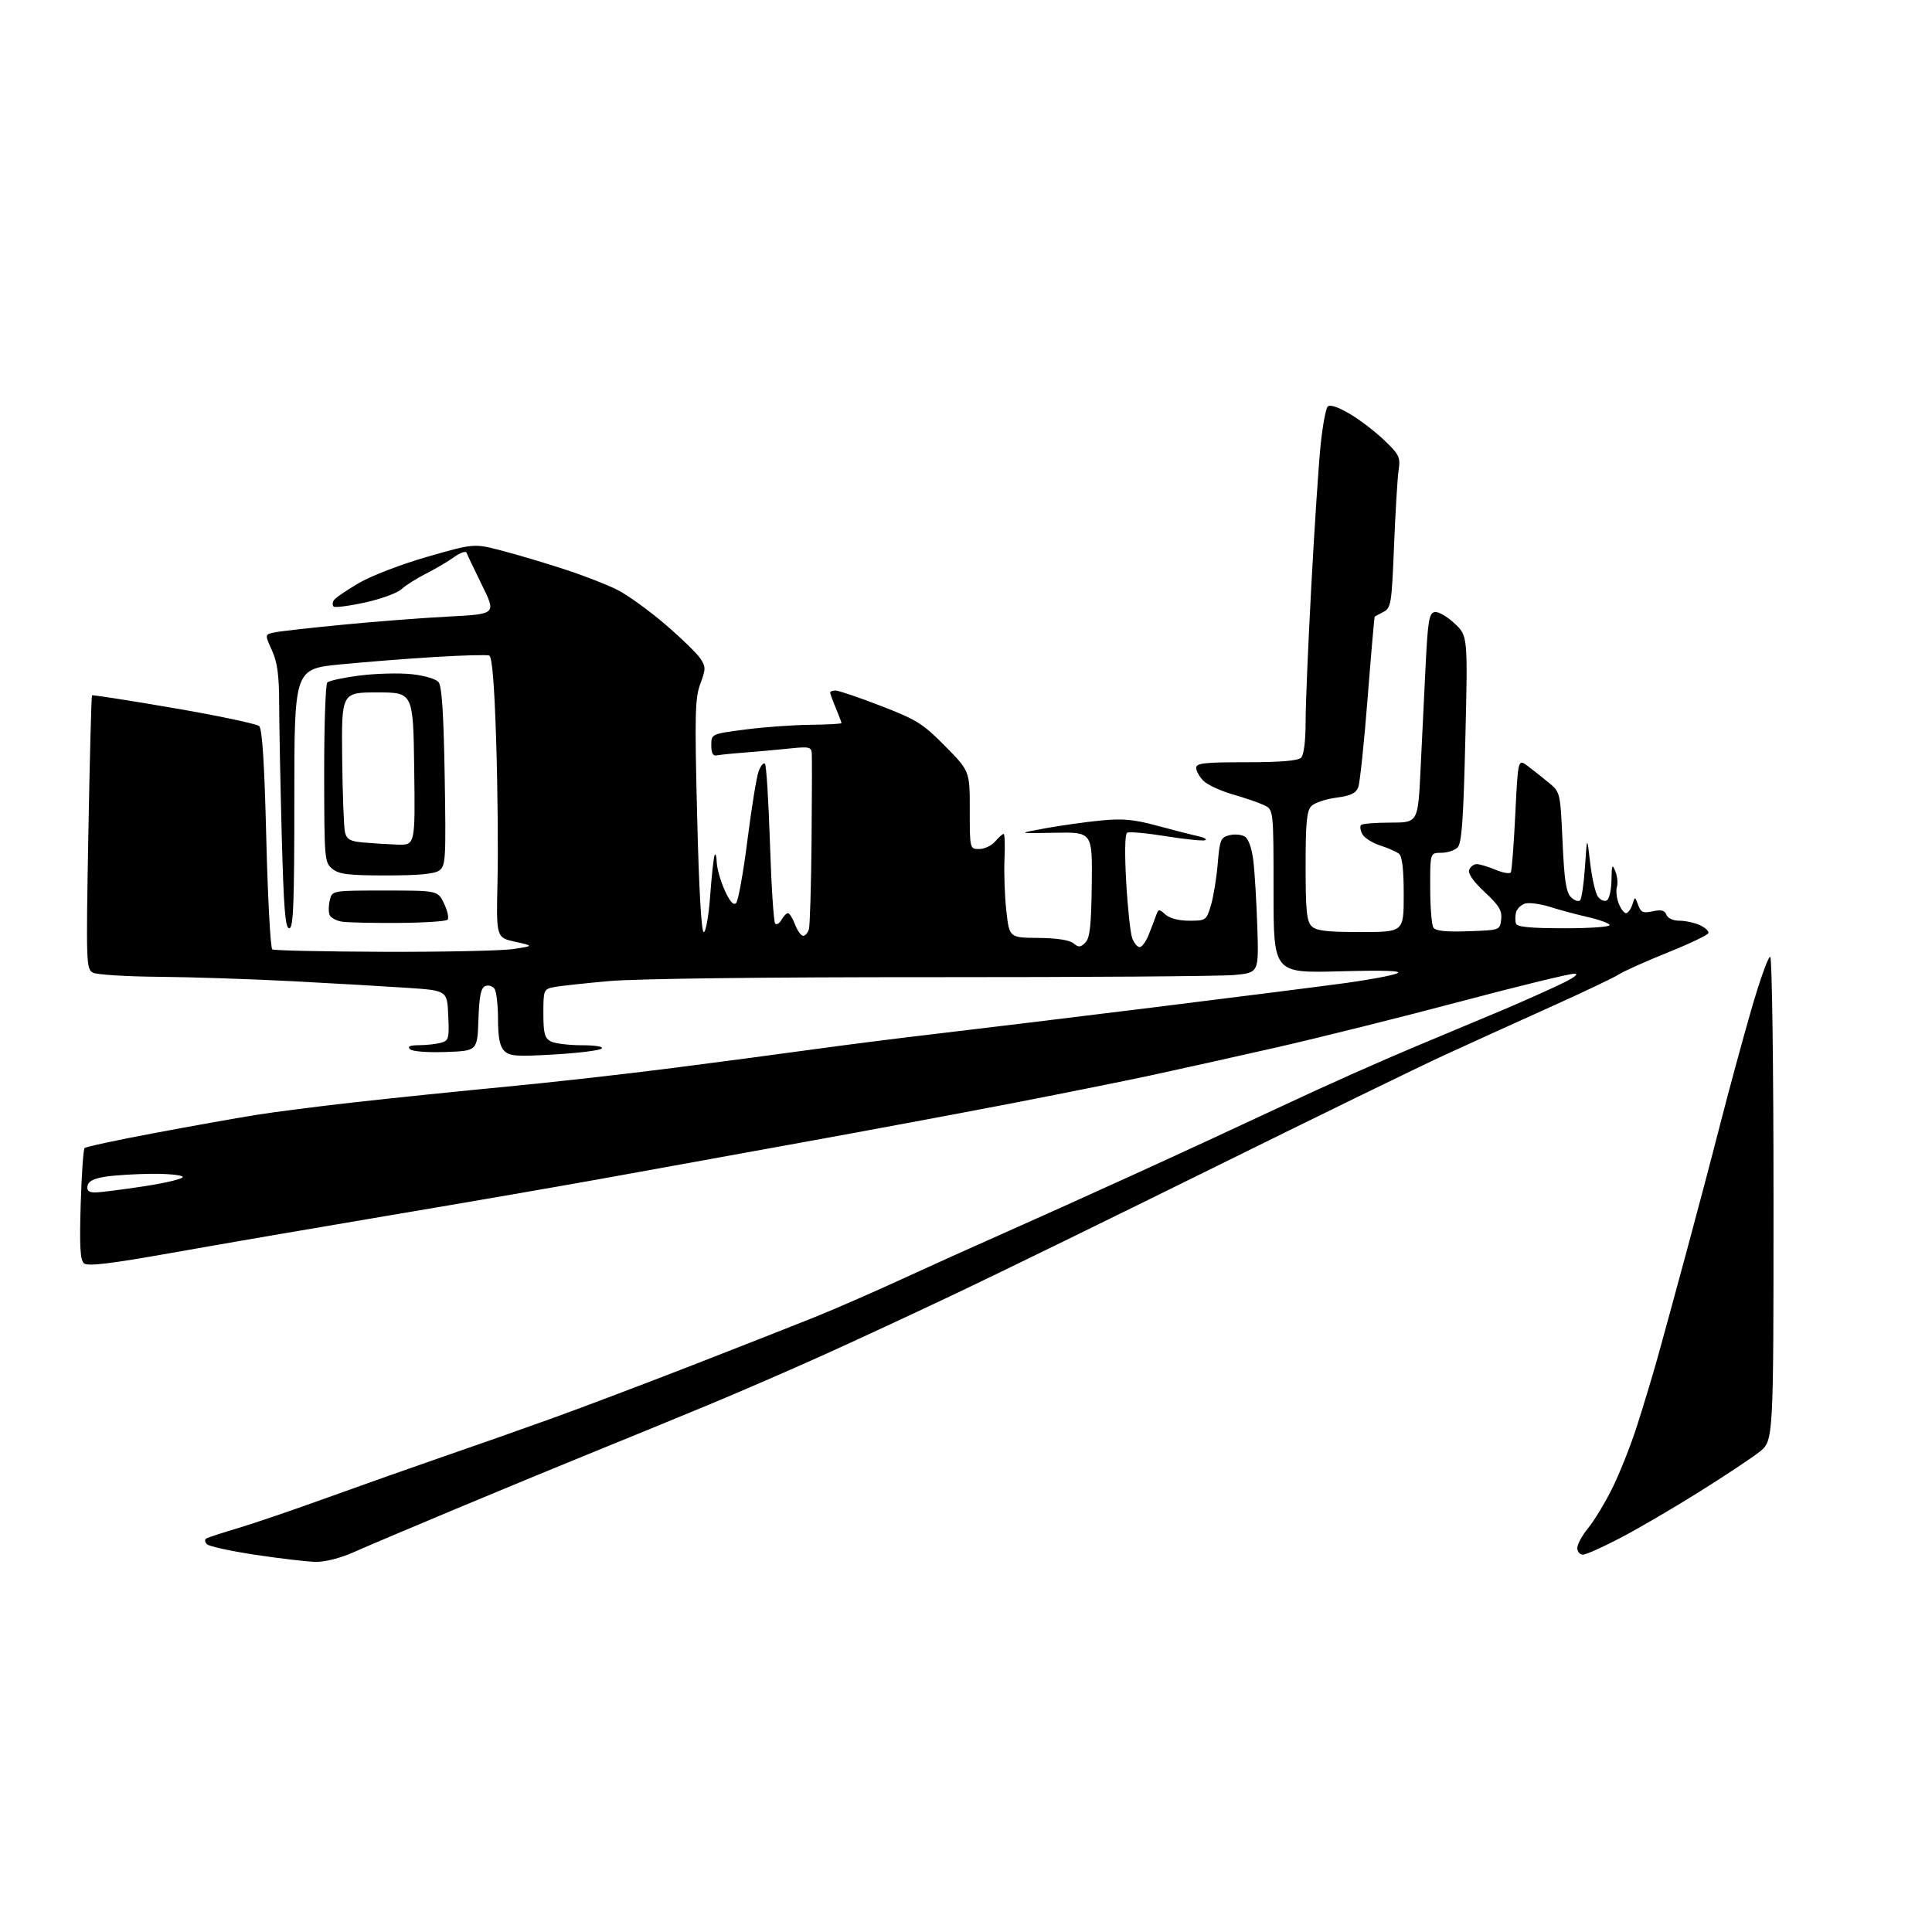 <?xml version="1.0" encoding="UTF-8" standalone="no"?>
<svg 
  version="1.1" 
  xmlns="http://www.w3.org/2000/svg" 
  xmlns:xlink="http://www.w3.org/1999/xlink" 
  xmlns:svg="http://www.w3.org/2000/svg"
  xmlns:rdf="http://www.w3.org/1999/02/22-rdf-syntax-ns#"
  xmlns:cc="http://creativecommons.org/ns#"
  xmlns:dc="http://purl.org/dc/elements/1.1/"
  viewBox="0 0 512 512"
  width="512"
  height="512"
>
<style>svg {background-color: white; }</style>"
<path stroke="none" fill="black" fill-rule="evenodd" d="M83.63,413.91C81.36,413.86 74.18,413.02 67.68,412.04C61.17,411.06 55.40,409.80 54.84,409.24C54.28,408.68 54.20,408.00 54.66,407.72C55.12,407.44 58.88,406.21 63.00,404.99C67.12,403.77 77.92,400.09 87.00,396.80C96.08,393.52 110.03,388.59 118.00,385.84C125.97,383.10 138.80,378.58 146.50,375.80C154.20,373.03 170.85,366.72 183.50,361.80C196.15,356.87 210.78,351.12 216.00,349.02C221.22,346.92 231.57,342.40 239.00,338.98C246.43,335.56 258.35,330.18 265.50,327.03C272.65,323.87 288.40,316.78 300.50,311.26C312.60,305.75 330.82,297.32 341.00,292.54C351.18,287.76 366.48,280.94 375.00,277.39C383.52,273.83 393.88,269.50 398.00,267.76C402.12,266.02 408.65,263.13 412.50,261.33C416.97,259.25 418.68,258.06 417.22,258.04C415.96,258.02 402.24,261.37 386.72,265.49C371.20,269.61 349.50,275.02 338.50,277.53C327.50,280.03 312.38,283.39 304.91,285.00C297.43,286.60 280.56,289.99 267.41,292.53C254.26,295.06 230.00,299.59 213.50,302.58C197.00,305.58 173.60,309.82 161.50,312.01C149.40,314.20 123.36,318.71 103.63,322.02C83.91,325.34 57.83,329.83 45.69,331.99C29.34,334.90 23.26,335.63 22.28,334.82C21.26,333.97 21.05,330.46 21.38,319.29C21.62,311.35 22.08,304.58 22.42,304.25C22.76,303.91 31.01,302.13 40.77,300.30C50.52,298.47 62.55,296.32 67.50,295.52C72.45,294.72 84.60,293.16 94.50,292.06C104.40,290.95 122.17,289.13 134.00,288.00C145.82,286.88 165.85,284.63 178.50,283.00C191.15,281.38 208.03,279.14 216.00,278.03C223.97,276.93 238.38,275.10 248.00,273.98C257.62,272.86 283.50,269.71 305.50,266.99C327.50,264.26 350.55,261.34 356.71,260.50C362.88,259.65 368.96,258.51 370.21,257.96C371.81,257.26 367.21,257.09 355.00,257.41C337.50,257.88 337.50,257.88 337.50,236.23C337.50,214.58 337.50,214.58 335.00,213.38C333.62,212.72 329.88,211.43 326.68,210.52C323.47,209.60 319.98,207.98 318.93,206.93C317.87,205.87 317.00,204.33 317.00,203.50C317.00,202.24 319.14,202.00 330.30,202.00C339.31,202.00 343.99,201.61 344.80,200.80C345.54,200.06 346.00,196.43 346.00,191.33C346.00,186.78 346.68,170.55 347.51,155.28C348.33,140.00 349.44,123.27 349.96,118.09C350.49,112.92 351.34,108.26 351.86,107.74C352.45,107.15 354.60,107.85 357.61,109.62C360.26,111.17 364.40,114.33 366.81,116.64C370.85,120.51 371.16,121.15 370.64,124.67C370.33,126.78 369.79,135.82 369.43,144.78C368.81,160.04 368.64,161.12 366.63,162.16C365.46,162.77 364.41,163.33 364.31,163.41C364.21,163.48 363.36,173.21 362.43,185.02C361.51,196.84 360.39,207.45 359.95,208.61C359.34,210.23 357.97,210.88 354.12,211.39C351.35,211.76 348.39,212.75 347.54,213.60C346.30,214.85 346.00,217.90 346.00,229.50C346.00,241.22 346.29,244.15 347.57,245.43C348.82,246.67 351.52,247.00 360.57,247.00C372.00,247.00 372.00,247.00 372.00,237.12C372.00,230.42 371.60,226.93 370.75,226.25C370.06,225.71 367.81,224.72 365.74,224.05C363.68,223.38 361.55,222.04 361.03,221.05C360.50,220.07 360.35,218.98 360.70,218.63C361.05,218.28 364.59,218.00 368.56,218.00C375.79,218.00 375.79,218.00 376.47,203.75C376.84,195.91 377.45,183.43 377.82,176.01C378.40,164.45 378.74,162.48 380.20,162.20C381.13,162.02 383.49,163.36 385.44,165.19C388.99,168.50 388.99,168.50 388.33,195.84C387.82,217.37 387.38,223.48 386.27,224.59C385.49,225.37 383.54,226.00 381.93,226.00C379.00,226.00 379.00,226.00 379.02,235.25C379.02,240.34 379.40,245.08 379.85,245.79C380.44,246.72 383.03,247.00 389.09,246.79C397.50,246.50 397.50,246.50 397.83,243.64C398.09,241.32 397.27,239.96 393.46,236.41C390.43,233.59 388.98,231.50 389.35,230.52C389.67,229.68 390.57,229.00 391.35,229.00C392.12,229.00 394.36,229.67 396.32,230.49C398.29,231.31 400.11,231.63 400.38,231.20C400.64,230.77 401.18,223.81 401.57,215.74C402.29,201.07 402.29,201.07 404.89,203.02C406.33,204.10 408.85,206.10 410.50,207.47C413.48,209.96 413.50,210.04 414.09,223.04C414.55,233.25 415.03,236.46 416.31,237.74C417.21,238.64 418.30,239.03 418.73,238.61C419.15,238.19 419.74,234.16 420.04,229.67C420.58,221.50 420.58,221.50 421.42,228.73C421.88,232.71 422.80,236.72 423.48,237.64C424.15,238.55 425.21,238.99 425.85,238.59C426.48,238.20 427.03,235.77 427.06,233.19C427.12,229.17 427.26,228.84 428.08,230.89C428.61,232.21 428.80,234.07 428.50,235.01C428.20,235.96 428.40,237.92 428.95,239.37C429.50,240.82 430.38,242.00 430.91,242.00C431.43,242.00 432.18,240.99 432.57,239.77C433.28,237.53 433.28,237.53 434.14,239.85C434.86,241.80 435.46,242.06 438.00,241.50C440.24,241.01 441.16,241.24 441.61,242.42C441.96,243.35 443.39,244.00 445.06,244.00C446.63,244.00 449.06,244.53 450.48,245.17C451.89,245.82 452.91,246.77 452.74,247.28C452.57,247.80 447.71,250.12 441.95,252.43C436.19,254.75 430.35,257.36 428.99,258.24C427.62,259.12 419.30,263.08 410.50,267.03C401.70,270.99 389.10,276.71 382.50,279.75C375.90,282.78 348.68,296.06 322.00,309.25C295.32,322.43 264.50,337.49 253.50,342.71C242.50,347.93 226.53,355.35 218.00,359.19C209.47,363.04 195.97,368.89 188.00,372.20C180.03,375.51 166.53,381.05 158.00,384.51C149.47,387.97 132.82,394.84 121.00,399.79C109.17,404.73 96.86,409.95 93.63,411.39C90.13,412.94 86.08,413.96 83.63,413.91zM419.48,412.00C418.66,412.00 418.00,411.20 418.00,410.23C418.00,409.25 419.29,406.89 420.86,404.98C422.44,403.07 425.30,398.35 427.22,394.50C429.14,390.65 432.10,383.23 433.78,378.00C435.47,372.77 437.98,364.45 439.36,359.50C440.73,354.55 444.12,342.18 446.87,332.00C449.63,321.82 453.67,306.52 455.85,298.00C458.03,289.48 461.72,275.88 464.05,267.78C466.38,259.68 468.67,253.30 469.14,253.59C469.61,253.88 470.00,282.85 470.00,317.97C470.00,381.83 470.00,381.83 466.25,384.78C464.19,386.41 456.95,391.21 450.17,395.45C443.39,399.70 434.04,405.16 429.39,407.58C424.75,410.01 420.29,412.00 419.48,412.00zM25.18,316.01C26.45,316.01 32.33,315.27 38.23,314.37C44.12,313.47 48.71,312.34 48.42,311.87C48.12,311.39 44.42,311.03 40.19,311.07C35.96,311.11 30.48,311.45 28.01,311.82C24.87,312.30 23.43,313.03 23.19,314.25C22.95,315.51 23.50,316.00 25.18,316.01zM146.89,279.45C136.87,280.03 135.05,279.90 133.64,278.49C132.45,277.31 132.00,275.01 131.98,270.18C131.98,266.51 131.57,262.87 131.09,262.10C130.60,261.34 129.50,260.98 128.64,261.31C127.44,261.77 127.02,263.80 126.79,270.20C126.50,278.50 126.50,278.50 118.09,278.79C113.18,278.96 109.25,278.65 108.64,278.04C107.92,277.32 108.66,277.00 111.05,276.99C112.95,276.98 115.53,276.70 116.79,276.36C118.93,275.79 119.07,275.30 118.79,269.12C118.50,262.50 118.50,262.50 108.00,261.79C102.22,261.40 88.50,260.61 77.50,260.03C66.50,259.46 50.53,258.93 42.00,258.86C33.47,258.79 25.66,258.30 24.63,257.77C22.84,256.84 22.79,255.30 23.42,220.70C23.78,200.84 24.22,184.45 24.38,184.28C24.55,184.11 34.32,185.63 46.10,187.66C57.87,189.68 68.03,191.83 68.68,192.42C69.50,193.17 70.08,202.28 70.57,222.28C70.97,238.11 71.68,251.30 72.16,251.60C72.64,251.90 85.97,252.18 101.77,252.24C117.57,252.29 132.97,251.96 136.00,251.51C141.50,250.68 141.50,250.68 136.50,249.57C131.50,248.46 131.50,248.46 131.85,233.48C132.04,225.24 131.88,208.52 131.49,196.32C131.01,181.19 130.42,174.00 129.64,173.72C129.01,173.49 122.65,173.66 115.50,174.09C108.35,174.52 96.99,175.41 90.25,176.07C78.00,177.27 78.00,177.27 78.00,211.63C78.00,239.69 77.75,246.00 76.66,246.00C75.59,246.00 75.19,240.94 74.66,221.25C74.30,207.64 73.99,192.00 73.98,186.50C73.96,178.85 73.51,175.52 72.05,172.31C70.15,168.13 70.15,168.13 72.83,167.58C74.30,167.28 82.47,166.36 91.00,165.54C99.53,164.71 112.12,163.74 119.00,163.39C131.50,162.73 131.50,162.73 127.76,155.12C125.70,150.93 123.85,147.05 123.65,146.50C123.45,145.95 121.97,146.45 120.36,147.62C118.75,148.78 115.43,150.75 112.97,151.98C110.51,153.22 107.57,155.08 106.42,156.12C105.28,157.17 100.90,158.77 96.68,159.68C92.47,160.60 88.74,161.07 88.41,160.74C88.07,160.41 88.09,159.66 88.45,159.09C88.80,158.51 91.77,156.47 95.04,154.55C98.40,152.58 106.35,149.53 113.31,147.53C125.63,144.00 125.63,144.00 133.07,145.95C137.17,147.02 144.64,149.25 149.69,150.90C154.73,152.55 161.03,155.00 163.68,156.35C166.33,157.70 171.98,161.78 176.24,165.42C180.50,169.07 184.70,173.15 185.59,174.49C187.06,176.73 187.06,177.29 185.59,181.22C184.19,184.97 184.08,189.29 184.75,216.26C185.22,235.58 185.87,247.02 186.50,247.03C187.05,247.03 187.82,242.71 188.20,237.41C188.59,232.12 189.12,227.27 189.37,226.64C189.63,226.01 189.89,226.85 189.94,228.50C190.00,230.15 190.95,233.49 192.05,235.92C193.41,238.92 194.38,240.02 195.07,239.33C195.63,238.77 196.99,231.26 198.08,222.64C199.17,214.02 200.51,205.79 201.06,204.35C201.61,202.90 202.36,202.02 202.72,202.39C203.09,202.75 203.68,212.28 204.05,223.55C204.41,234.82 205.04,244.37 205.43,244.76C205.83,245.16 206.59,244.70 207.12,243.74C207.66,242.78 208.43,242.00 208.83,242.00C209.23,242.00 210.07,243.35 210.69,245.00C211.32,246.65 212.29,248.00 212.85,248.00C213.41,248.00 214.09,247.21 214.37,246.25C214.64,245.29 214.96,234.82 215.07,223.00C215.18,211.18 215.21,200.66 215.13,199.63C215.01,197.95 214.39,197.82 209.25,198.36C206.09,198.69 200.76,199.17 197.42,199.43C194.07,199.68 190.69,200.03 189.92,200.19C188.94,200.40 188.50,199.56 188.50,197.50C188.50,194.50 188.50,194.50 197.50,193.33C202.45,192.68 210.21,192.12 214.75,192.08C219.29,192.03 223.00,191.83 223.00,191.62C223.00,191.41 222.32,189.63 221.50,187.65C220.67,185.68 220.00,183.82 220.00,183.53C220.00,183.24 220.65,183.00 221.45,183.00C222.25,183.00 227.65,184.83 233.44,187.07C242.97,190.75 244.59,191.77 250.49,197.75C257.00,204.36 257.00,204.36 257.00,214.68C257.00,225.00 257.00,225.00 259.51,225.00C260.89,225.00 262.79,224.10 263.73,223.00C264.67,221.90 265.68,221.00 265.97,221.00C266.26,221.00 266.37,224.03 266.20,227.75C266.04,231.46 266.26,237.65 266.70,241.50C267.50,248.50 267.50,248.50 275.18,248.56C280.06,248.61 283.44,249.12 284.47,249.98C285.85,251.12 286.34,251.09 287.63,249.80C288.83,248.60 289.19,245.33 289.33,234.39C289.50,220.50 289.50,220.50 279.50,220.69C269.50,220.88 269.50,220.88 277.00,219.51C281.12,218.76 287.75,217.83 291.72,217.44C297.53,216.87 300.45,217.14 306.72,218.84C311.00,219.99 315.85,221.23 317.50,221.59C319.15,221.95 319.99,222.44 319.36,222.67C318.74,222.90 314.05,222.42 308.94,221.60C303.83,220.77 299.22,220.36 298.70,220.69C298.11,221.05 298.02,226.14 298.46,233.80C298.85,240.69 299.57,247.37 300.06,248.66C300.55,249.95 301.43,251.00 302.03,251.00C302.62,251.00 303.69,249.54 304.40,247.75C305.12,245.96 306.01,243.65 306.37,242.61C306.99,240.86 307.17,240.84 308.85,242.36C309.96,243.37 312.40,244.00 315.17,244.00C319.58,244.00 319.71,243.91 320.91,239.92C321.58,237.67 322.39,232.71 322.71,228.90C323.24,222.55 323.50,221.91 325.80,221.34C327.18,220.99 329.03,221.16 329.90,221.71C330.88,222.32 331.75,224.83 332.15,228.11C332.51,231.07 332.98,238.96 333.20,245.64C333.60,257.78 333.60,257.78 327.05,258.39C323.45,258.72 287.41,258.98 246.97,258.96C202.92,258.94 168.64,259.36 161.47,259.99C154.89,260.58 148.26,261.30 146.75,261.61C144.09,262.14 144.00,262.38 144.00,268.54C144.00,273.83 144.33,275.11 145.93,275.96C147.00,276.53 150.69,277.00 154.13,277.00C157.81,277.00 160.01,277.37 159.45,277.88C158.93,278.37 153.27,279.07 146.89,279.45zM414.64,246.00C421.78,246.00 426.88,245.61 426.56,245.10C426.26,244.61 423.64,243.67 420.75,243.02C417.86,242.37 413.37,241.16 410.77,240.34C408.17,239.52 405.18,239.13 404.13,239.46C403.08,239.79 402.02,240.84 401.77,241.78C401.53,242.73 401.51,244.06 401.75,244.75C402.05,245.66 405.55,246.00 414.64,246.00zM105.67,244.58C98.98,244.63 92.24,244.48 90.69,244.26C89.15,244.04 87.63,243.21 87.33,242.43C87.03,241.64 87.07,239.87 87.41,238.50C88.04,236.00 88.04,236.00 102.04,236.00C116.03,236.00 116.03,236.00 117.70,239.49C118.61,241.41 119.02,243.32 118.60,243.74C118.18,244.16 112.36,244.54 105.67,244.58zM102.42,232.00C92.28,232.00 89.86,231.70 88.08,230.25C86.00,228.55 85.94,227.79 85.91,205.11C85.90,192.24 86.27,181.33 86.74,180.86C87.21,180.39 91.08,179.56 95.34,179.02C99.60,178.48 105.76,178.32 109.04,178.66C112.41,179.01 115.53,179.93 116.22,180.77C117.10,181.82 117.57,189.12 117.85,205.80C118.21,227.64 118.11,229.45 116.43,230.68C115.16,231.60 110.96,232.00 102.42,232.00zM105.27,223.83C110.04,224.00 110.04,224.00 109.77,203.75C109.50,183.50 109.50,183.50 100.00,183.50C90.50,183.50 90.50,183.50 90.68,200.90C90.78,210.46 91.12,219.33 91.43,220.59C91.90,222.45 92.82,222.96 96.25,223.27C98.59,223.48 102.65,223.73 105.27,223.83z" />

</svg>